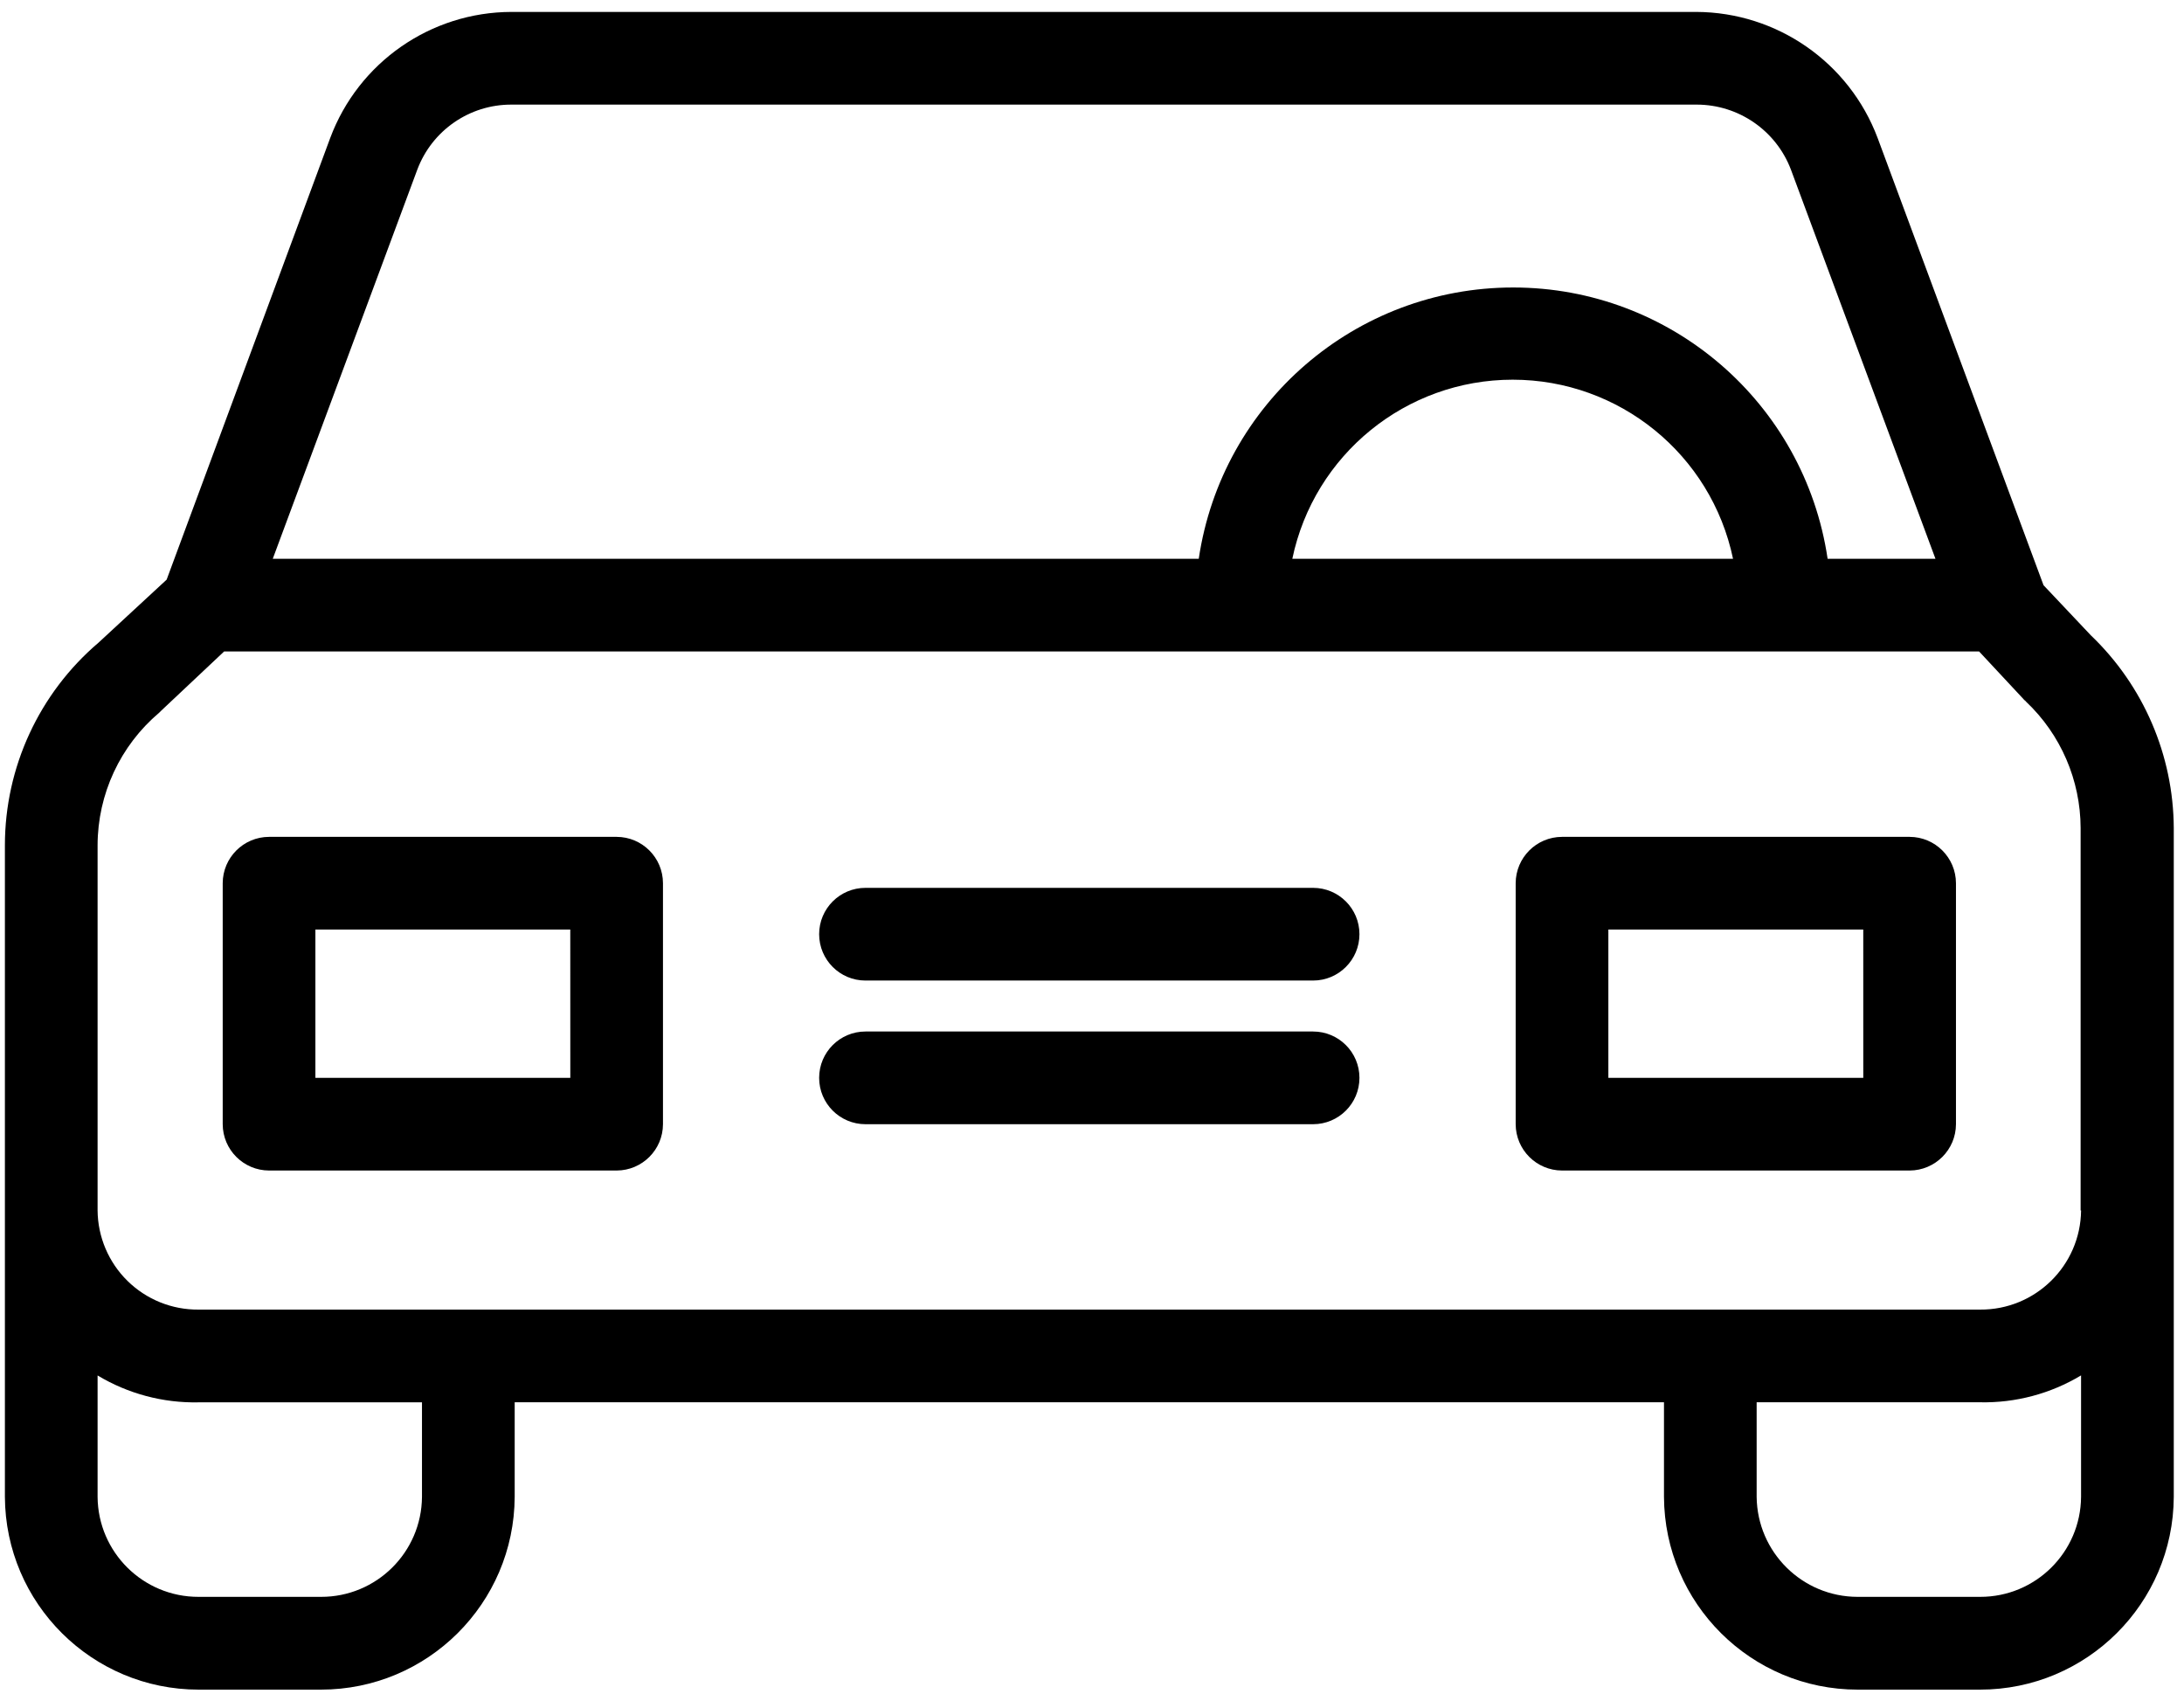 <?xml version="1.0" encoding="UTF-8"?>
<svg width="107px" height="83px" viewBox="0 0 107 83" version="1.1" xmlns="http://www.w3.org/2000/svg" xmlns:xlink="http://www.w3.org/1999/xlink">
    <!-- Generator: Sketch 53.2 (72643) - https://sketchapp.com -->
    <title>Combined Shape</title>
    <desc>Created with Sketch.</desc>
    <g id="approved" stroke="none" stroke-width="1" fill="none" fill-rule="evenodd">
        <g id="About-Us" transform="translate(-310, -6040)" fill="#000" fill-rule="nonzero">
            <path d="M412.434,6071.122 C415.014,6073.589 416.481,6076.997 416.499,6080.567 L416.499,6113.33 C416.474,6118.553 412.232,6122.775 407.008,6122.775 L401.014,6122.775 C395.791,6122.775 391.549,6118.553 391.523,6113.33 L391.523,6108.698 L335.216,6108.698 L335.216,6113.33 C335.191,6118.553 330.949,6122.775 325.725,6122.775 L319.731,6122.775 C314.508,6122.775 310.266,6118.553 310.24,6113.33 L310.24,6081.407 C310.243,6077.587 311.919,6073.96 314.826,6071.484 L318.164,6068.397 L326.178,6046.76 C327.563,6043.053 331.1,6040.593 335.056,6040.584 L393.112,6040.584 C397.066,6040.602 400.598,6043.059 401.99,6046.76 L410.118,6068.67 L412.434,6071.122 Z M330.447,6048.304 L323.363,6067.376 L368.73,6067.376 C369.861,6059.739 376.416,6054.084 384.135,6054.084 C391.855,6054.084 398.41,6059.739 399.54,6067.376 L404.824,6067.376 L397.74,6048.304 C397.011,6046.393 395.18,6045.13 393.135,6045.125 L335.056,6045.125 C333.007,6045.119 331.17,6046.386 330.447,6048.304 Z M394.906,6067.375 C393.839,6062.263 389.332,6058.601 384.11,6058.601 C378.888,6058.601 374.382,6062.263 373.314,6067.375 L394.906,6067.375 Z M330.674,6113.33 L330.674,6108.701 L319.731,6108.701 C317.99,6108.738 316.274,6108.281 314.781,6107.384 L314.781,6113.33 C314.802,6116.047 317.014,6118.237 319.731,6118.23 L325.724,6118.23 C328.442,6118.237 330.654,6116.047 330.674,6113.33 Z M411.957,6113.33 L411.957,6107.381 C410.465,6108.278 408.749,6108.735 407.007,6108.698 L396.063,6108.698 L396.063,6113.33 C396.092,6116.043 398.299,6118.229 401.013,6118.23 L407.007,6118.23 C409.725,6118.237 411.937,6116.047 411.957,6113.33 Z M407.007,6104.157 C409.714,6104.178 411.928,6102.006 411.958,6099.3 L411.935,6099.3 L411.935,6080.569 C411.93,6078.222 410.962,6075.98 409.256,6074.369 C409.233,6074.323 409.165,6074.3 409.142,6074.255 L406.962,6071.916 L320.98,6071.916 L317.892,6074.822 L317.801,6074.913 C315.89,6076.529 314.786,6078.903 314.781,6081.407 L314.781,6099.298 C314.792,6100.599 315.32,6101.842 316.249,6102.754 C317.177,6103.665 318.43,6104.17 319.731,6104.157 L407.007,6104.157 Z M340.211,6080.998 C341.464,6081.001 342.478,6082.015 342.481,6083.268 L342.481,6095.074 C342.478,6096.326 341.464,6097.34 340.211,6097.344 L323.181,6097.344 C321.929,6097.34 320.915,6096.326 320.911,6095.074 L320.911,6083.268 C320.915,6082.015 321.929,6081.001 323.181,6080.998 L340.211,6080.998 Z M337.941,6092.804 L337.939,6085.538 L325.452,6085.538 L325.452,6092.804 L337.941,6092.804 Z M403.557,6080.998 C404.81,6081.001 405.825,6082.015 405.828,6083.268 L405.828,6095.074 C405.825,6096.326 404.81,6097.34 403.557,6097.344 L386.527,6097.344 C385.275,6097.34 384.261,6096.326 384.257,6095.074 L384.257,6083.268 C384.261,6082.015 385.275,6081.001 386.527,6080.998 L403.557,6080.998 Z M401.287,6092.804 L401.286,6085.538 L388.798,6085.538 L388.798,6092.804 L401.287,6092.804 Z M374.332,6090.534 C375.586,6090.534 376.603,6091.55 376.603,6092.804 C376.603,6094.058 375.586,6095.075 374.332,6095.075 L352.402,6095.075 C351.148,6095.075 350.132,6094.058 350.132,6092.804 C350.132,6091.55 351.148,6090.534 352.402,6090.534 L374.332,6090.534 Z M374.332,6083.496 C375.586,6083.496 376.603,6084.512 376.603,6085.766 C376.603,6087.02 375.586,6088.037 374.332,6088.037 L352.402,6088.037 C351.148,6088.037 350.132,6087.02 350.132,6085.766 C350.132,6084.512 351.148,6083.496 352.402,6083.496 L374.332,6083.496 Z" id="Combined-Shape"></path>
        </g>
    </g>
</svg>
